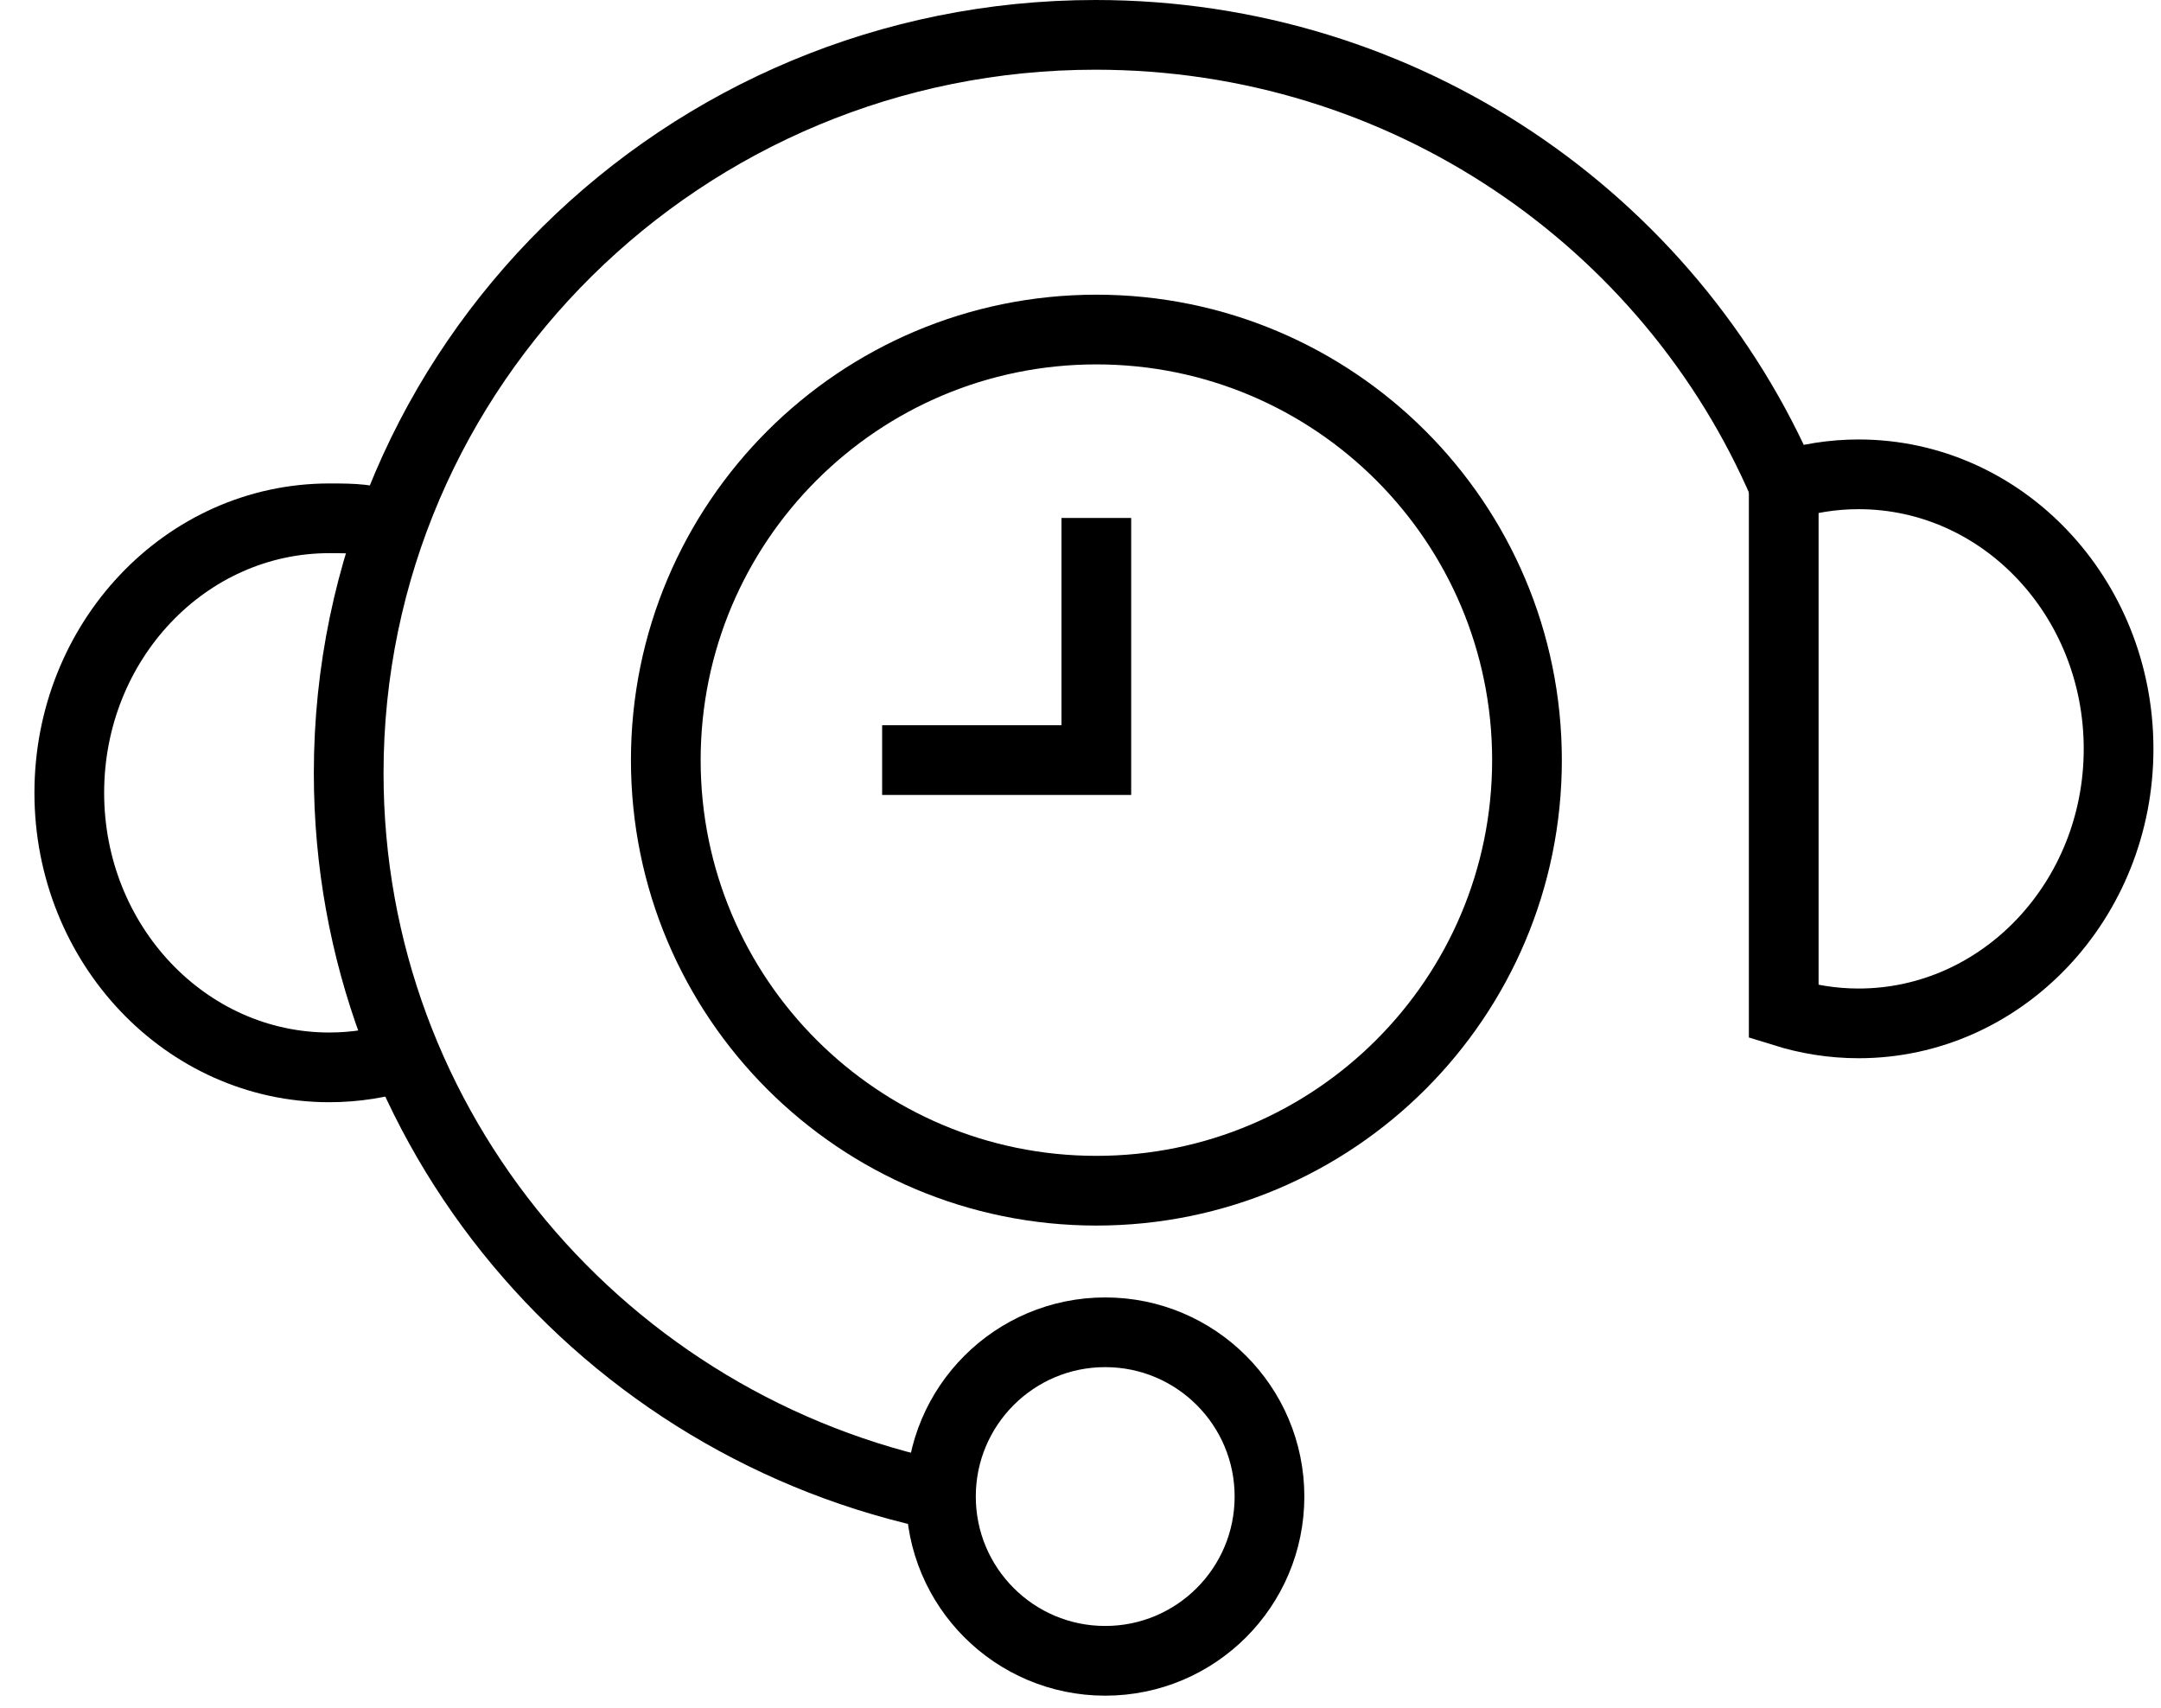 <svg width="62" height="49" viewBox="0 0 62 49" fill="none" xmlns="http://www.w3.org/2000/svg">
<path d="M31.456 34.163C38.279 34.163 43.81 28.632 43.81 21.809C43.81 14.986 38.279 9.455 31.456 9.455C24.633 9.455 19.102 14.986 19.102 21.809C19.102 28.632 24.633 34.163 31.456 34.163Z" stroke="black" stroke-width="2" stroke-miterlimit="10"/>
<path d="M25.309 21.808H31.454V14.861" stroke="black" stroke-width="2" stroke-miterlimit="10"/>
<path d="M27.114 42.936C17.346 40.959 10.004 32.42 10.004 22.182C10.004 10.49 19.601 1 31.431 1C40.312 1 47.922 6.333 51.181 13.931" stroke="black" stroke-width="2" stroke-miterlimit="10"/>
<path d="M53.324 13.609C52.576 13.609 51.86 13.727 51.176 13.941V29.031C51.86 29.244 52.576 29.362 53.324 29.362C57.438 29.362 60.783 25.835 60.783 21.486C60.783 17.136 57.449 13.609 53.324 13.609Z" stroke="black" stroke-width="2" stroke-miterlimit="10"/>
<path d="M11.596 30.293C10.912 30.506 10.196 30.624 9.448 30.624C5.333 30.624 1.988 27.097 1.988 22.747C1.988 18.398 5.323 14.871 9.448 14.871C10.196 14.871 10.549 14.882 11.222 15.095" stroke="black" stroke-width="2" stroke-miterlimit="10"/>
<path d="M31.709 47.651C34.312 47.651 36.422 45.541 36.422 42.938C36.422 40.335 34.312 38.225 31.709 38.225C29.106 38.225 26.996 40.335 26.996 42.938C26.996 45.541 29.106 47.651 31.709 47.651Z" stroke="black" stroke-width="2" stroke-miterlimit="10"/>
</svg>
